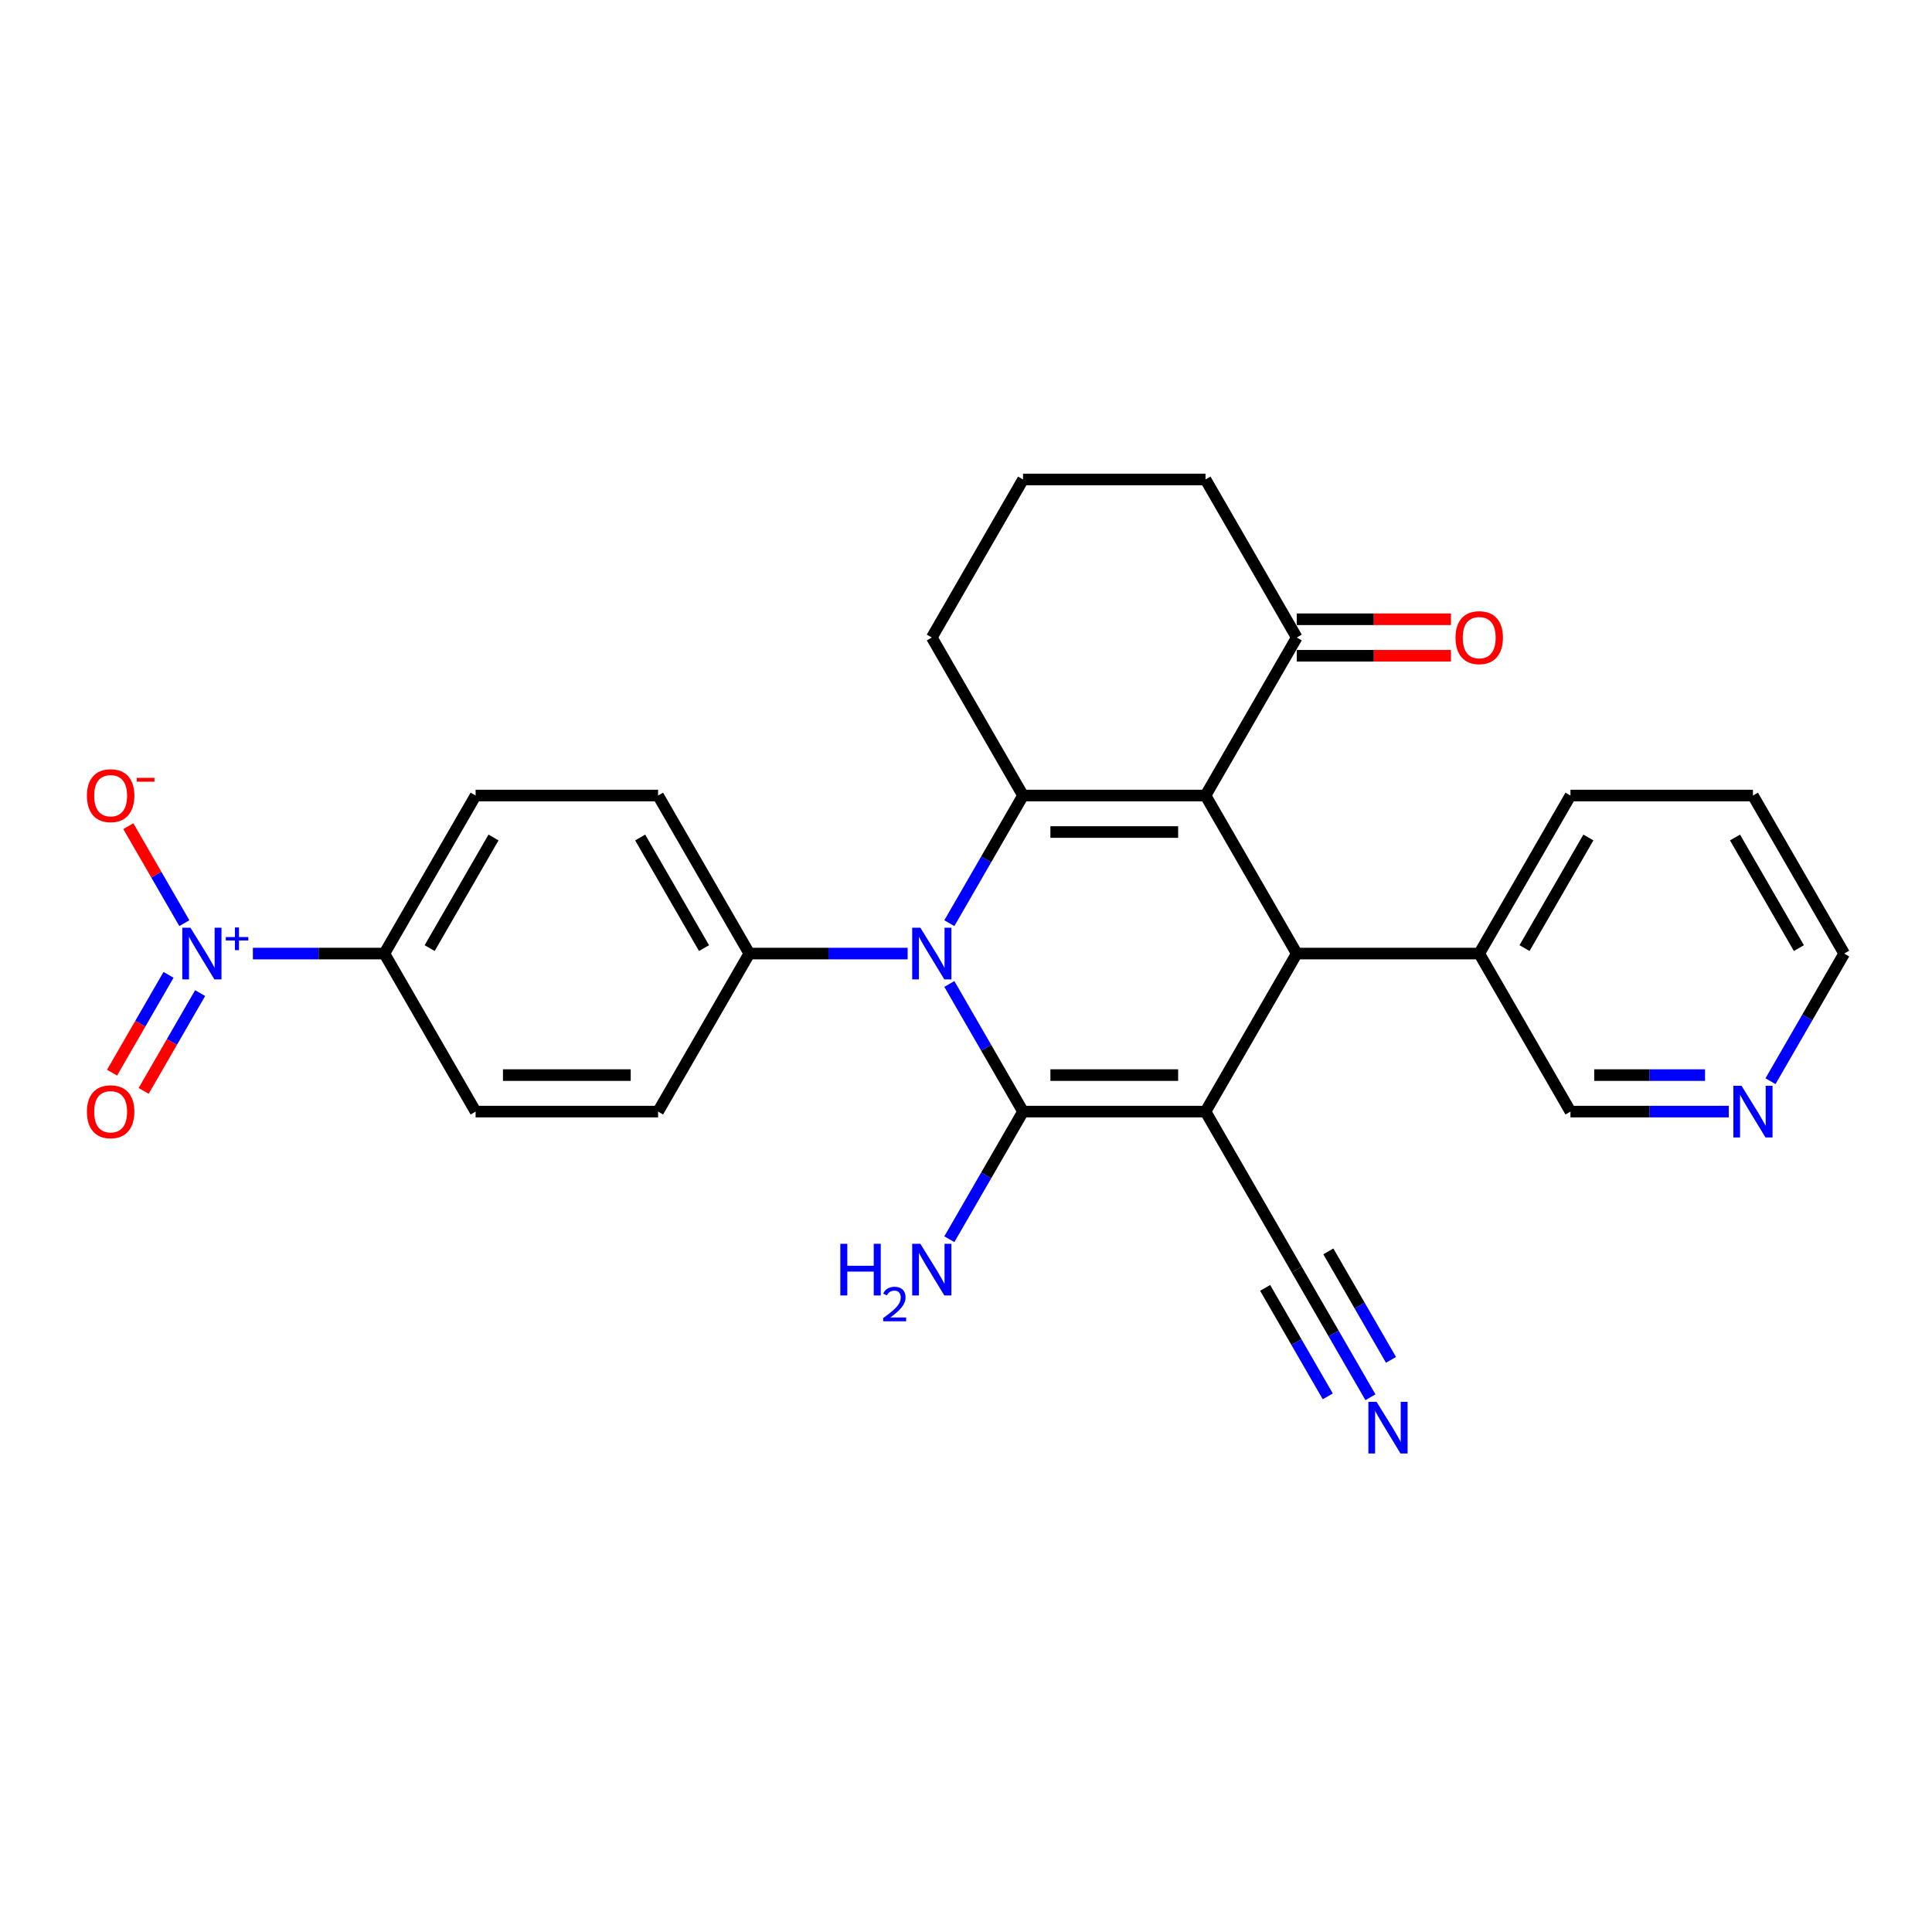 <?xml version='1.0' encoding='iso-8859-1'?>
<svg version='1.1' baseProfile='full'
              xmlns='http://www.w3.org/2000/svg'
                      xmlns:rdkit='http://www.rdkit.org/xml'
                      xmlns:xlink='http://www.w3.org/1999/xlink'
                  xml:space='preserve'
width='1000px' height='1000px' viewBox='0 0 1000 1000'>
<!-- END OF HEADER -->
<rect style='opacity:1.0;fill:#FFFFFF;stroke:none' width='1000' height='1000' x='0' y='0'> </rect>
<path class='bond-0' d='M 623.971,575.361 L 529.521,575.361' style='fill:none;fill-rule:evenodd;stroke:#000000;stroke-width:6px;stroke-linecap:butt;stroke-linejoin:miter;stroke-opacity:1' />
<path class='bond-0' d='M 609.803,556.471 L 543.688,556.471' style='fill:none;fill-rule:evenodd;stroke:#000000;stroke-width:6px;stroke-linecap:butt;stroke-linejoin:miter;stroke-opacity:1' />
<path class='bond-4' d='M 623.971,575.361 L 671.196,493.565' style='fill:none;fill-rule:evenodd;stroke:#000000;stroke-width:6px;stroke-linecap:butt;stroke-linejoin:miter;stroke-opacity:1' />
<path class='bond-6' d='M 623.971,575.361 L 671.196,657.157' style='fill:none;fill-rule:evenodd;stroke:#000000;stroke-width:6px;stroke-linecap:butt;stroke-linejoin:miter;stroke-opacity:1' />
<path class='bond-2' d='M 529.521,575.361 L 510.451,542.33' style='fill:none;fill-rule:evenodd;stroke:#000000;stroke-width:6px;stroke-linecap:butt;stroke-linejoin:miter;stroke-opacity:1' />
<path class='bond-2' d='M 510.451,542.33 L 491.38,509.3' style='fill:none;fill-rule:evenodd;stroke:#0000FF;stroke-width:6px;stroke-linecap:butt;stroke-linejoin:miter;stroke-opacity:1' />
<path class='bond-13' d='M 529.521,575.361 L 510.451,608.391' style='fill:none;fill-rule:evenodd;stroke:#000000;stroke-width:6px;stroke-linecap:butt;stroke-linejoin:miter;stroke-opacity:1' />
<path class='bond-13' d='M 510.451,608.391 L 491.38,641.421' style='fill:none;fill-rule:evenodd;stroke:#0000FF;stroke-width:6px;stroke-linecap:butt;stroke-linejoin:miter;stroke-opacity:1' />
<path class='bond-1' d='M 623.971,411.769 L 671.196,493.565' style='fill:none;fill-rule:evenodd;stroke:#000000;stroke-width:6px;stroke-linecap:butt;stroke-linejoin:miter;stroke-opacity:1' />
<path class='bond-3' d='M 623.971,411.769 L 529.521,411.769' style='fill:none;fill-rule:evenodd;stroke:#000000;stroke-width:6px;stroke-linecap:butt;stroke-linejoin:miter;stroke-opacity:1' />
<path class='bond-3' d='M 609.803,430.659 L 543.688,430.659' style='fill:none;fill-rule:evenodd;stroke:#000000;stroke-width:6px;stroke-linecap:butt;stroke-linejoin:miter;stroke-opacity:1' />
<path class='bond-7' d='M 623.971,411.769 L 671.196,329.973' style='fill:none;fill-rule:evenodd;stroke:#000000;stroke-width:6px;stroke-linecap:butt;stroke-linejoin:miter;stroke-opacity:1' />
<path class='bond-9' d='M 469.79,493.565 L 428.818,493.565' style='fill:none;fill-rule:evenodd;stroke:#0000FF;stroke-width:6px;stroke-linecap:butt;stroke-linejoin:miter;stroke-opacity:1' />
<path class='bond-9' d='M 428.818,493.565 L 387.846,493.565' style='fill:none;fill-rule:evenodd;stroke:#000000;stroke-width:6px;stroke-linecap:butt;stroke-linejoin:miter;stroke-opacity:1' />
<path class='bond-28' d='M 491.38,477.829 L 510.451,444.799' style='fill:none;fill-rule:evenodd;stroke:#0000FF;stroke-width:6px;stroke-linecap:butt;stroke-linejoin:miter;stroke-opacity:1' />
<path class='bond-28' d='M 510.451,444.799 L 529.521,411.769' style='fill:none;fill-rule:evenodd;stroke:#000000;stroke-width:6px;stroke-linecap:butt;stroke-linejoin:miter;stroke-opacity:1' />
<path class='bond-21' d='M 529.521,411.769 L 482.296,329.973' style='fill:none;fill-rule:evenodd;stroke:#000000;stroke-width:6px;stroke-linecap:butt;stroke-linejoin:miter;stroke-opacity:1' />
<path class='bond-14' d='M 671.196,493.565 L 765.646,493.565' style='fill:none;fill-rule:evenodd;stroke:#000000;stroke-width:6px;stroke-linecap:butt;stroke-linejoin:miter;stroke-opacity:1' />
<path class='bond-5' d='M 130.89,493.565 L 164.918,493.565' style='fill:none;fill-rule:evenodd;stroke:#0000FF;stroke-width:6px;stroke-linecap:butt;stroke-linejoin:miter;stroke-opacity:1' />
<path class='bond-5' d='M 164.918,493.565 L 198.946,493.565' style='fill:none;fill-rule:evenodd;stroke:#000000;stroke-width:6px;stroke-linecap:butt;stroke-linejoin:miter;stroke-opacity:1' />
<path class='bond-11' d='M 95.411,477.829 L 80.916,452.723' style='fill:none;fill-rule:evenodd;stroke:#0000FF;stroke-width:6px;stroke-linecap:butt;stroke-linejoin:miter;stroke-opacity:1' />
<path class='bond-11' d='M 80.916,452.723 L 66.421,427.616' style='fill:none;fill-rule:evenodd;stroke:#FF0000;stroke-width:6px;stroke-linecap:butt;stroke-linejoin:miter;stroke-opacity:1' />
<path class='bond-12' d='M 87.231,504.578 L 72.616,529.892' style='fill:none;fill-rule:evenodd;stroke:#0000FF;stroke-width:6px;stroke-linecap:butt;stroke-linejoin:miter;stroke-opacity:1' />
<path class='bond-12' d='M 72.616,529.892 L 58.001,555.206' style='fill:none;fill-rule:evenodd;stroke:#FF0000;stroke-width:6px;stroke-linecap:butt;stroke-linejoin:miter;stroke-opacity:1' />
<path class='bond-12' d='M 103.591,514.023 L 88.975,539.337' style='fill:none;fill-rule:evenodd;stroke:#0000FF;stroke-width:6px;stroke-linecap:butt;stroke-linejoin:miter;stroke-opacity:1' />
<path class='bond-12' d='M 88.975,539.337 L 74.36,564.651' style='fill:none;fill-rule:evenodd;stroke:#FF0000;stroke-width:6px;stroke-linecap:butt;stroke-linejoin:miter;stroke-opacity:1' />
<path class='bond-8' d='M 671.196,657.157 L 690.266,690.187' style='fill:none;fill-rule:evenodd;stroke:#000000;stroke-width:6px;stroke-linecap:butt;stroke-linejoin:miter;stroke-opacity:1' />
<path class='bond-8' d='M 690.266,690.187 L 709.336,723.218' style='fill:none;fill-rule:evenodd;stroke:#0000FF;stroke-width:6px;stroke-linecap:butt;stroke-linejoin:miter;stroke-opacity:1' />
<path class='bond-8' d='M 654.836,666.602 L 671.046,694.678' style='fill:none;fill-rule:evenodd;stroke:#000000;stroke-width:6px;stroke-linecap:butt;stroke-linejoin:miter;stroke-opacity:1' />
<path class='bond-8' d='M 671.046,694.678 L 687.255,722.753' style='fill:none;fill-rule:evenodd;stroke:#0000FF;stroke-width:6px;stroke-linecap:butt;stroke-linejoin:miter;stroke-opacity:1' />
<path class='bond-8' d='M 687.555,647.712 L 703.764,675.788' style='fill:none;fill-rule:evenodd;stroke:#000000;stroke-width:6px;stroke-linecap:butt;stroke-linejoin:miter;stroke-opacity:1' />
<path class='bond-8' d='M 703.764,675.788 L 719.974,703.863' style='fill:none;fill-rule:evenodd;stroke:#0000FF;stroke-width:6px;stroke-linecap:butt;stroke-linejoin:miter;stroke-opacity:1' />
<path class='bond-16' d='M 671.196,339.418 L 711.101,339.418' style='fill:none;fill-rule:evenodd;stroke:#000000;stroke-width:6px;stroke-linecap:butt;stroke-linejoin:miter;stroke-opacity:1' />
<path class='bond-16' d='M 711.101,339.418 L 751.006,339.418' style='fill:none;fill-rule:evenodd;stroke:#FF0000;stroke-width:6px;stroke-linecap:butt;stroke-linejoin:miter;stroke-opacity:1' />
<path class='bond-16' d='M 671.196,320.528 L 711.101,320.528' style='fill:none;fill-rule:evenodd;stroke:#000000;stroke-width:6px;stroke-linecap:butt;stroke-linejoin:miter;stroke-opacity:1' />
<path class='bond-16' d='M 711.101,320.528 L 751.006,320.528' style='fill:none;fill-rule:evenodd;stroke:#FF0000;stroke-width:6px;stroke-linecap:butt;stroke-linejoin:miter;stroke-opacity:1' />
<path class='bond-23' d='M 671.196,329.973 L 623.971,248.176' style='fill:none;fill-rule:evenodd;stroke:#000000;stroke-width:6px;stroke-linecap:butt;stroke-linejoin:miter;stroke-opacity:1' />
<path class='bond-17' d='M 387.846,493.565 L 340.621,575.361' style='fill:none;fill-rule:evenodd;stroke:#000000;stroke-width:6px;stroke-linecap:butt;stroke-linejoin:miter;stroke-opacity:1' />
<path class='bond-18' d='M 387.846,493.565 L 340.621,411.769' style='fill:none;fill-rule:evenodd;stroke:#000000;stroke-width:6px;stroke-linecap:butt;stroke-linejoin:miter;stroke-opacity:1' />
<path class='bond-18' d='M 364.403,490.74 L 331.345,433.483' style='fill:none;fill-rule:evenodd;stroke:#000000;stroke-width:6px;stroke-linecap:butt;stroke-linejoin:miter;stroke-opacity:1' />
<path class='bond-10' d='M 198.946,493.565 L 246.171,411.769' style='fill:none;fill-rule:evenodd;stroke:#000000;stroke-width:6px;stroke-linecap:butt;stroke-linejoin:miter;stroke-opacity:1' />
<path class='bond-10' d='M 222.389,490.74 L 255.446,433.483' style='fill:none;fill-rule:evenodd;stroke:#000000;stroke-width:6px;stroke-linecap:butt;stroke-linejoin:miter;stroke-opacity:1' />
<path class='bond-31' d='M 198.946,493.565 L 246.171,575.361' style='fill:none;fill-rule:evenodd;stroke:#000000;stroke-width:6px;stroke-linecap:butt;stroke-linejoin:miter;stroke-opacity:1' />
<path class='bond-22' d='M 765.646,493.565 L 812.871,575.361' style='fill:none;fill-rule:evenodd;stroke:#000000;stroke-width:6px;stroke-linecap:butt;stroke-linejoin:miter;stroke-opacity:1' />
<path class='bond-26' d='M 765.646,493.565 L 812.871,411.769' style='fill:none;fill-rule:evenodd;stroke:#000000;stroke-width:6px;stroke-linecap:butt;stroke-linejoin:miter;stroke-opacity:1' />
<path class='bond-26' d='M 789.088,490.74 L 822.146,433.483' style='fill:none;fill-rule:evenodd;stroke:#000000;stroke-width:6px;stroke-linecap:butt;stroke-linejoin:miter;stroke-opacity:1' />
<path class='bond-15' d='M 894.815,575.361 L 853.843,575.361' style='fill:none;fill-rule:evenodd;stroke:#0000FF;stroke-width:6px;stroke-linecap:butt;stroke-linejoin:miter;stroke-opacity:1' />
<path class='bond-15' d='M 853.843,575.361 L 812.871,575.361' style='fill:none;fill-rule:evenodd;stroke:#000000;stroke-width:6px;stroke-linecap:butt;stroke-linejoin:miter;stroke-opacity:1' />
<path class='bond-15' d='M 882.524,556.471 L 853.843,556.471' style='fill:none;fill-rule:evenodd;stroke:#0000FF;stroke-width:6px;stroke-linecap:butt;stroke-linejoin:miter;stroke-opacity:1' />
<path class='bond-15' d='M 853.843,556.471 L 825.162,556.471' style='fill:none;fill-rule:evenodd;stroke:#000000;stroke-width:6px;stroke-linecap:butt;stroke-linejoin:miter;stroke-opacity:1' />
<path class='bond-29' d='M 916.405,559.625 L 935.475,526.595' style='fill:none;fill-rule:evenodd;stroke:#0000FF;stroke-width:6px;stroke-linecap:butt;stroke-linejoin:miter;stroke-opacity:1' />
<path class='bond-29' d='M 935.475,526.595 L 954.545,493.565' style='fill:none;fill-rule:evenodd;stroke:#000000;stroke-width:6px;stroke-linecap:butt;stroke-linejoin:miter;stroke-opacity:1' />
<path class='bond-20' d='M 340.621,575.361 L 246.171,575.361' style='fill:none;fill-rule:evenodd;stroke:#000000;stroke-width:6px;stroke-linecap:butt;stroke-linejoin:miter;stroke-opacity:1' />
<path class='bond-20' d='M 326.453,556.471 L 260.338,556.471' style='fill:none;fill-rule:evenodd;stroke:#000000;stroke-width:6px;stroke-linecap:butt;stroke-linejoin:miter;stroke-opacity:1' />
<path class='bond-19' d='M 340.621,411.769 L 246.171,411.769' style='fill:none;fill-rule:evenodd;stroke:#000000;stroke-width:6px;stroke-linecap:butt;stroke-linejoin:miter;stroke-opacity:1' />
<path class='bond-30' d='M 482.296,329.973 L 529.521,248.176' style='fill:none;fill-rule:evenodd;stroke:#000000;stroke-width:6px;stroke-linecap:butt;stroke-linejoin:miter;stroke-opacity:1' />
<path class='bond-24' d='M 623.971,248.176 L 529.521,248.176' style='fill:none;fill-rule:evenodd;stroke:#000000;stroke-width:6px;stroke-linecap:butt;stroke-linejoin:miter;stroke-opacity:1' />
<path class='bond-25' d='M 954.545,493.565 L 907.32,411.769' style='fill:none;fill-rule:evenodd;stroke:#000000;stroke-width:6px;stroke-linecap:butt;stroke-linejoin:miter;stroke-opacity:1' />
<path class='bond-25' d='M 931.102,490.74 L 898.045,433.483' style='fill:none;fill-rule:evenodd;stroke:#000000;stroke-width:6px;stroke-linecap:butt;stroke-linejoin:miter;stroke-opacity:1' />
<path class='bond-27' d='M 812.871,411.769 L 907.32,411.769' style='fill:none;fill-rule:evenodd;stroke:#000000;stroke-width:6px;stroke-linecap:butt;stroke-linejoin:miter;stroke-opacity:1' />
<path  class='atom-3' d='M 476.383 480.191
L 485.148 494.358
Q 486.017 495.756, 487.415 498.287
Q 488.813 500.818, 488.888 500.97
L 488.888 480.191
L 492.44 480.191
L 492.44 506.939
L 488.775 506.939
L 479.368 491.449
Q 478.272 489.636, 477.101 487.558
Q 475.967 485.48, 475.627 484.838
L 475.627 506.939
L 472.152 506.939
L 472.152 480.191
L 476.383 480.191
' fill='#0000FF'/>
<path  class='atom-6' d='M 98.583 480.191
L 107.348 494.358
Q 108.217 495.756, 109.615 498.287
Q 111.013 500.818, 111.088 500.97
L 111.088 480.191
L 114.64 480.191
L 114.64 506.939
L 110.975 506.939
L 101.568 491.449
Q 100.472 489.636, 99.301 487.558
Q 98.168 485.48, 97.828 484.838
L 97.828 506.939
L 94.352 506.939
L 94.352 480.191
L 98.583 480.191
' fill='#0000FF'/>
<path  class='atom-6' d='M 116.884 485.012
L 121.596 485.012
L 121.596 480.05
L 123.691 480.05
L 123.691 485.012
L 128.528 485.012
L 128.528 486.807
L 123.691 486.807
L 123.691 491.794
L 121.596 491.794
L 121.596 486.807
L 116.884 486.807
L 116.884 485.012
' fill='#0000FF'/>
<path  class='atom-9' d='M 712.508 725.579
L 721.273 739.746
Q 722.142 741.144, 723.54 743.675
Q 724.938 746.207, 725.013 746.358
L 725.013 725.579
L 728.564 725.579
L 728.564 752.327
L 724.9 752.327
L 715.493 736.837
Q 714.397 735.024, 713.226 732.946
Q 712.092 730.868, 711.752 730.226
L 711.752 752.327
L 708.277 752.327
L 708.277 725.579
L 712.508 725.579
' fill='#0000FF'/>
<path  class='atom-12' d='M 44.992 411.844
Q 44.992 405.422, 48.166 401.833
Q 51.339 398.243, 57.271 398.243
Q 63.202 398.243, 66.376 401.833
Q 69.549 405.422, 69.549 411.844
Q 69.549 418.342, 66.338 422.045
Q 63.127 425.709, 57.271 425.709
Q 51.377 425.709, 48.166 422.045
Q 44.992 418.38, 44.992 411.844
M 57.271 422.687
Q 61.351 422.687, 63.542 419.967
Q 65.771 417.209, 65.771 411.844
Q 65.771 406.593, 63.542 403.948
Q 61.351 401.266, 57.271 401.266
Q 53.191 401.266, 50.962 403.91
Q 48.77 406.555, 48.77 411.844
Q 48.77 417.247, 50.962 419.967
Q 53.191 422.687, 57.271 422.687
' fill='#FF0000'/>
<path  class='atom-12' d='M 70.796 402.609
L 79.947 402.609
L 79.947 404.604
L 70.796 404.604
L 70.796 402.609
' fill='#FF0000'/>
<path  class='atom-13' d='M 44.992 575.436
Q 44.992 569.014, 48.166 565.425
Q 51.339 561.836, 57.271 561.836
Q 63.202 561.836, 66.376 565.425
Q 69.549 569.014, 69.549 575.436
Q 69.549 581.934, 66.338 585.637
Q 63.127 589.302, 57.271 589.302
Q 51.377 589.302, 48.166 585.637
Q 44.992 581.972, 44.992 575.436
M 57.271 586.279
Q 61.351 586.279, 63.542 583.559
Q 65.771 580.801, 65.771 575.436
Q 65.771 570.185, 63.542 567.54
Q 61.351 564.858, 57.271 564.858
Q 53.191 564.858, 50.962 567.503
Q 48.77 570.147, 48.77 575.436
Q 48.77 580.839, 50.962 583.559
Q 53.191 586.279, 57.271 586.279
' fill='#FF0000'/>
<path  class='atom-14' d='M 434.945 643.783
L 438.572 643.783
L 438.572 655.155
L 452.248 655.155
L 452.248 643.783
L 455.875 643.783
L 455.875 670.531
L 452.248 670.531
L 452.248 658.177
L 438.572 658.177
L 438.572 670.531
L 434.945 670.531
L 434.945 643.783
' fill='#0000FF'/>
<path  class='atom-14' d='M 457.172 669.593
Q 457.82 667.922, 459.366 666.999
Q 460.912 666.052, 463.057 666.052
Q 465.725 666.052, 467.221 667.498
Q 468.717 668.944, 468.717 671.512
Q 468.717 674.131, 466.772 676.574
Q 464.852 679.018, 460.862 681.91
L 469.016 681.91
L 469.016 683.905
L 457.122 683.905
L 457.122 682.234
Q 460.413 679.891, 462.358 678.145
Q 464.328 676.4, 465.276 674.829
Q 466.223 673.258, 466.223 671.637
Q 466.223 669.942, 465.375 668.994
Q 464.528 668.047, 463.057 668.047
Q 461.635 668.047, 460.688 668.62
Q 459.74 669.194, 459.067 670.465
L 457.172 669.593
' fill='#0000FF'/>
<path  class='atom-14' d='M 476.383 643.783
L 485.148 657.95
Q 486.017 659.348, 487.415 661.879
Q 488.813 664.411, 488.888 664.562
L 488.888 643.783
L 492.44 643.783
L 492.44 670.531
L 488.775 670.531
L 479.368 655.041
Q 478.272 653.228, 477.101 651.15
Q 475.967 649.072, 475.627 648.43
L 475.627 670.531
L 472.152 670.531
L 472.152 643.783
L 476.383 643.783
' fill='#0000FF'/>
<path  class='atom-16' d='M 901.408 561.987
L 910.173 576.154
Q 911.042 577.552, 912.44 580.083
Q 913.838 582.615, 913.913 582.766
L 913.913 561.987
L 917.464 561.987
L 917.464 588.735
L 913.8 588.735
L 904.393 573.245
Q 903.297 571.432, 902.126 569.354
Q 900.992 567.276, 900.652 566.634
L 900.652 588.735
L 897.177 588.735
L 897.177 561.987
L 901.408 561.987
' fill='#0000FF'/>
<path  class='atom-17' d='M 753.367 330.048
Q 753.367 323.626, 756.541 320.036
Q 759.714 316.447, 765.646 316.447
Q 771.577 316.447, 774.75 320.036
Q 777.924 323.626, 777.924 330.048
Q 777.924 336.546, 774.713 340.249
Q 771.501 343.913, 765.646 343.913
Q 759.752 343.913, 756.541 340.249
Q 753.367 336.584, 753.367 330.048
M 765.646 340.891
Q 769.726 340.891, 771.917 338.171
Q 774.146 335.413, 774.146 330.048
Q 774.146 324.797, 771.917 322.152
Q 769.726 319.47, 765.646 319.47
Q 761.565 319.47, 759.336 322.114
Q 757.145 324.759, 757.145 330.048
Q 757.145 335.451, 759.336 338.171
Q 761.565 340.891, 765.646 340.891
' fill='#FF0000'/>
</svg>
